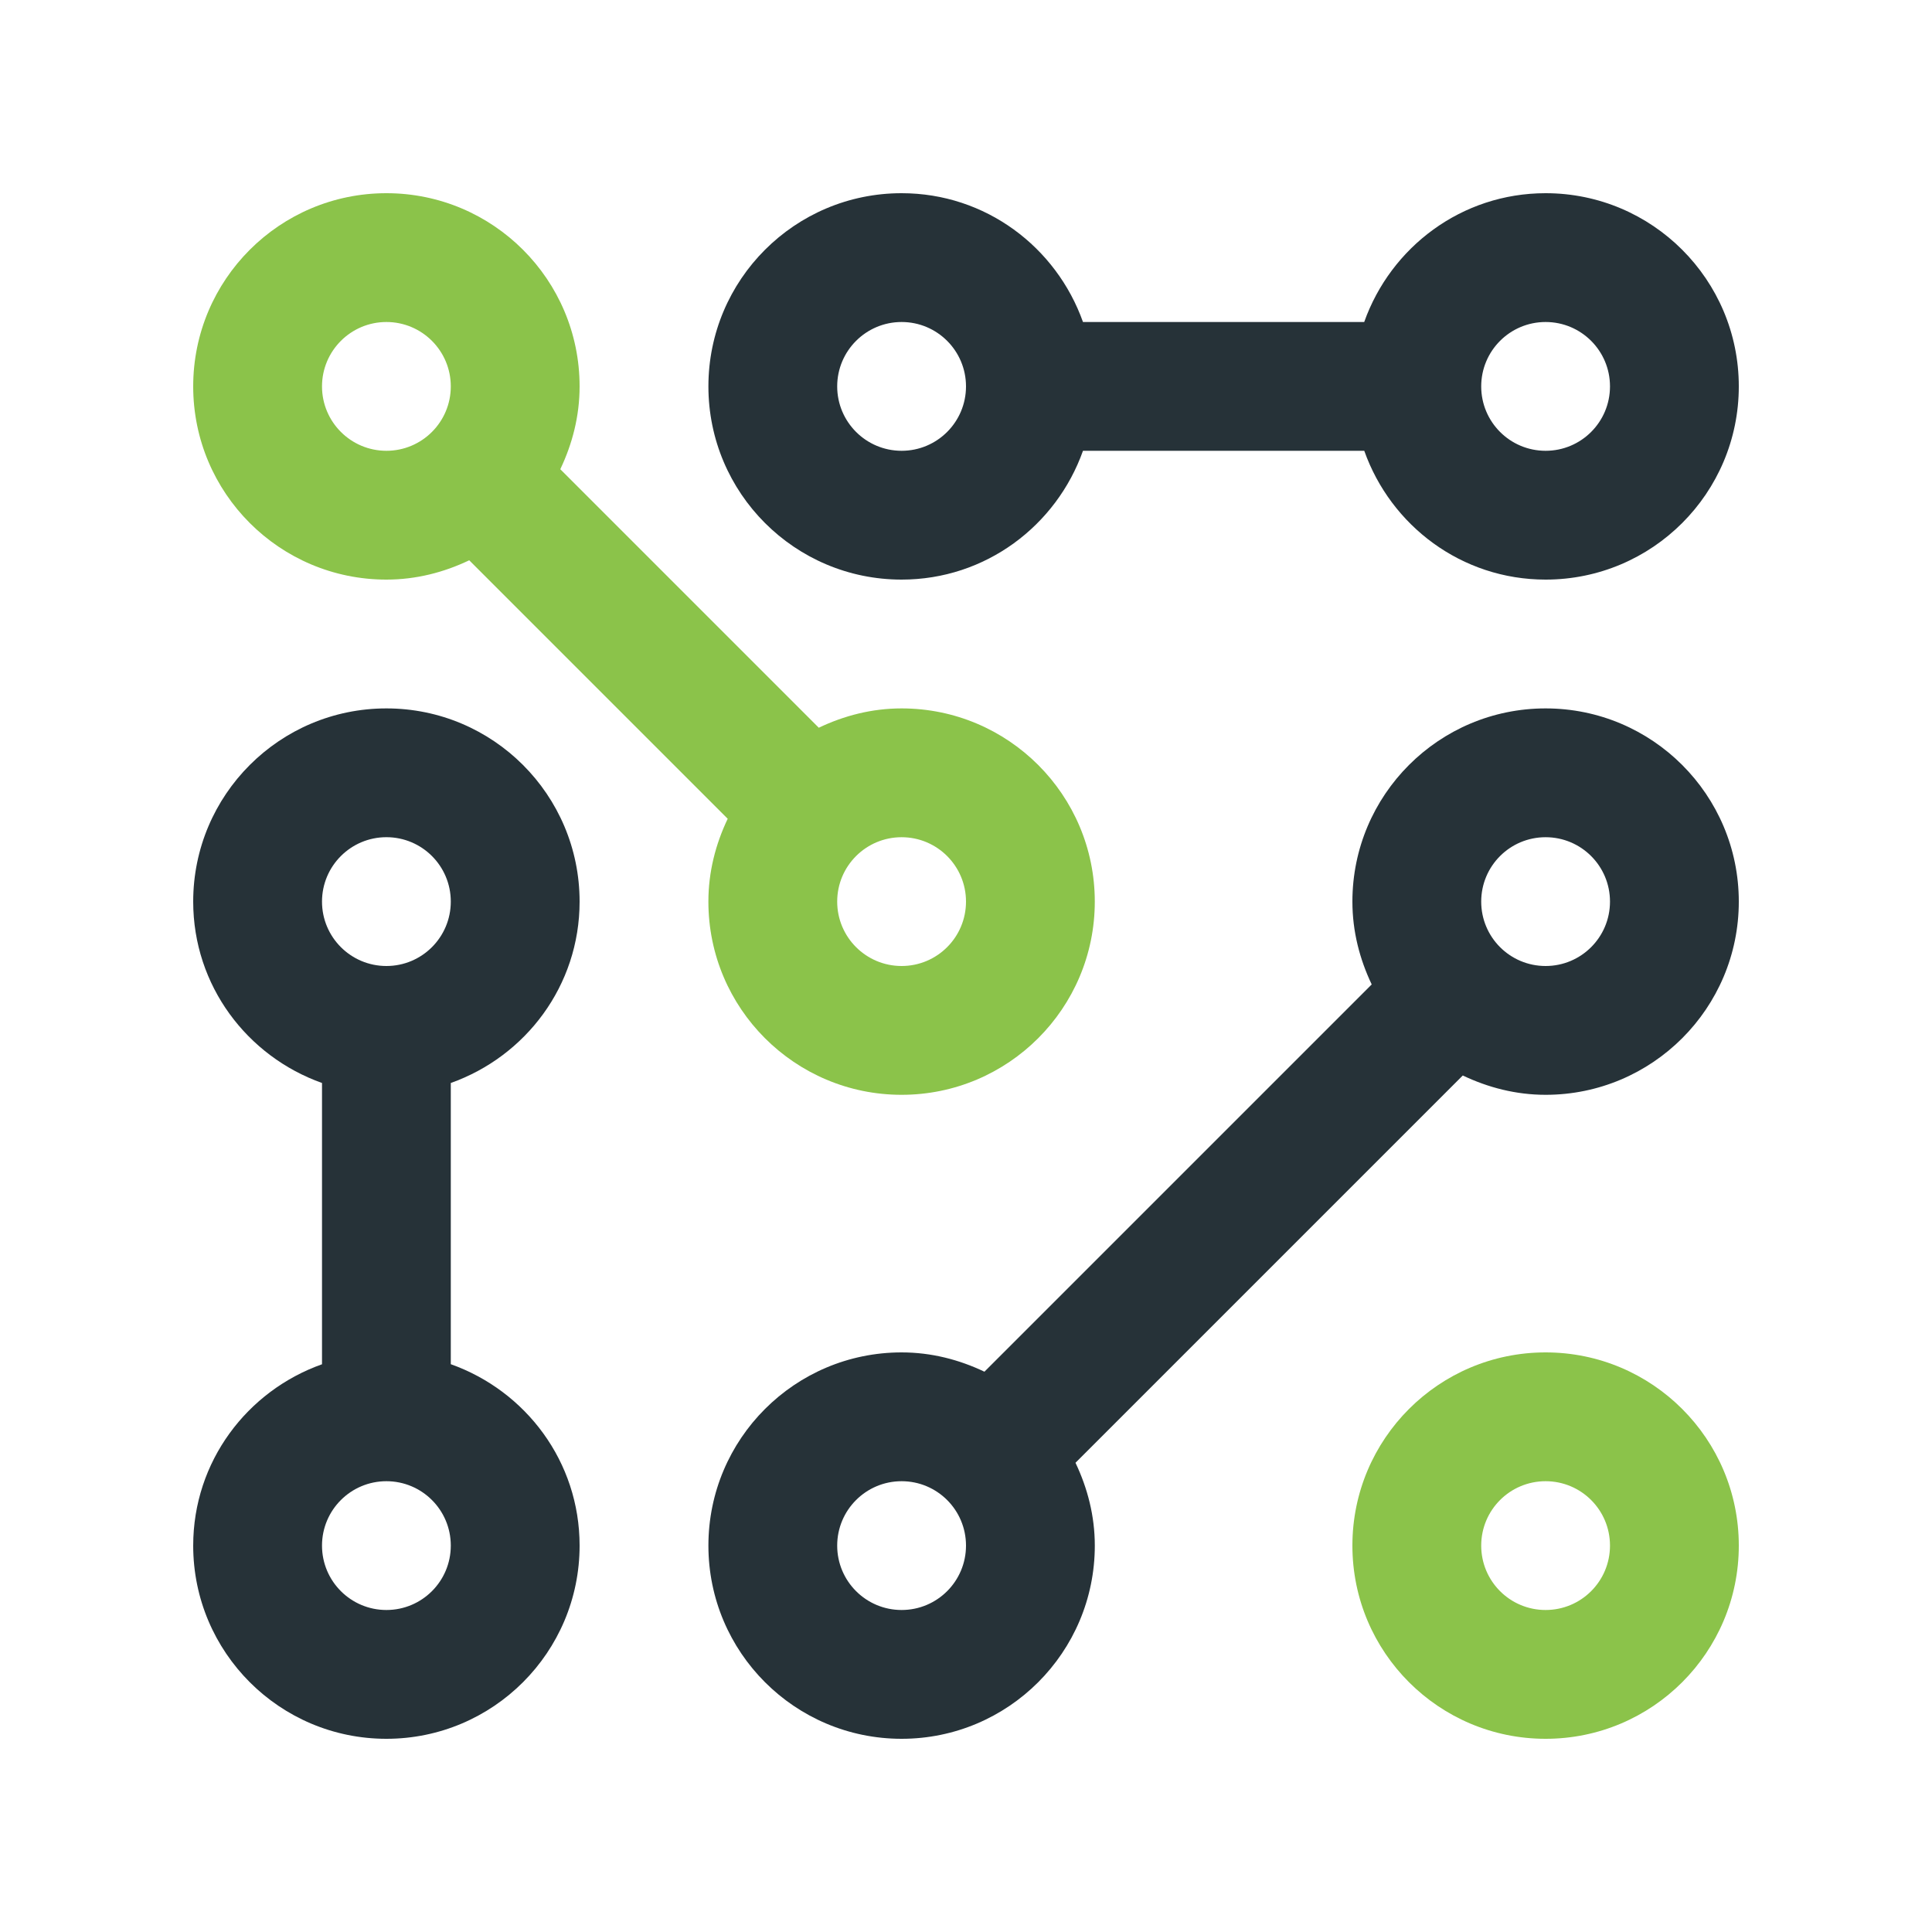 <?xml version="1.0" encoding="UTF-8"?> <svg xmlns="http://www.w3.org/2000/svg" width="100" height="100" version="1" viewBox="0 0 100 100"><path fill="#263238" d="M23.333,70.611V56.055C27.21,54.678,30,51.016,30,46.667c0-5.524-4.477-10-10-10c-5.524,0-10,4.476-10,10 c0,4.349,2.793,8.011,6.667,9.388v14.559C12.793,71.989,10,75.65,10,80c0,5.523,4.476,10,10,10c5.523,0,10-4.477,10-10 C30,75.65,27.21,71.989,23.333,70.611z M20,43.333c1.843,0,3.333,1.491,3.333,3.333S21.843,50,20,50 c-1.839,0-3.333-1.491-3.333-3.333C16.667,44.824,18.161,43.333,20,43.333z M20,83.333c-1.839,0-3.333-1.49-3.333-3.333 s1.494-3.333,3.333-3.333c1.843,0,3.333,1.49,3.333,3.333S21.843,83.333,20,83.333z"></path><path fill="#8BC34A" d="M80 70c-5.523 0-10 4.477-10 10s4.477 10 10 10 10-4.477 10-10S85.523 70 80 70zM80 83.333c-1.843 0-3.333-1.49-3.333-3.333s1.49-3.333 3.333-3.333 3.333 1.49 3.333 3.333S81.843 83.333 80 83.333zM46.667 36.667c-1.54 0-2.982.377-4.287 1l-13.379-13.38C29.622 22.983 30 21.542 30 20c0-5.524-4.477-10-10-10-5.524 0-10 4.476-10 10s4.476 10 10 10c1.543 0 2.984-.377 4.287-1l13.379 13.379c-.623 1.306-1 2.745-1 4.288 0 5.522 4.476 10 10 10 5.522 0 10-4.478 10-10C56.667 41.143 52.189 36.667 46.667 36.667zM20 23.333c-1.839 0-3.333-1.493-3.333-3.333s1.494-3.333 3.333-3.333c1.843 0 3.333 1.493 3.333 3.333S21.843 23.333 20 23.333zM46.667 50c-1.84 0-3.334-1.491-3.334-3.333 0-1.843 1.494-3.333 3.334-3.333 1.842 0 3.333 1.492 3.333 3.333S48.509 50 46.667 50z"></path><path fill="#263238" d="M80 36.667c-5.523 0-10 4.476-10 10 0 1.543.378 2.98.999 4.287L50.954 70.999C49.65 70.378 48.21 70 46.667 70c-5.524 0-10 4.477-10 10s4.476 10 10 10c5.522 0 10-4.477 10-10 0-1.54-.378-2.98-1-4.287l20.046-20.046c1.307.622 2.747 1 4.287 1 5.523 0 10-4.478 10-10C90 41.143 85.523 36.667 80 36.667zM46.667 83.333c-1.84 0-3.334-1.49-3.334-3.333s1.494-3.333 3.334-3.333C48.509 76.667 50 78.157 50 80S48.509 83.333 46.667 83.333zM80 50c-1.843 0-3.333-1.491-3.333-3.333 0-1.843 1.49-3.333 3.333-3.333s3.333 1.492 3.333 3.333S81.843 50 80 50zM80 10c-4.35 0-8.012 2.792-9.389 6.667H56.055C54.678 12.792 51.016 10 46.667 10c-5.524 0-10 4.476-10 10s4.476 10 10 10c4.349 0 8.011-2.792 9.388-6.667h14.559C71.988 27.208 75.65 30 80 30c5.523 0 10-4.476 10-10S85.523 10 80 10zM46.667 23.333c-1.84 0-3.334-1.493-3.334-3.333 0-1.841 1.494-3.333 3.334-3.333C48.509 16.667 50 18.159 50 20 50 21.841 48.509 23.333 46.667 23.333zM80 23.333c-1.843 0-3.333-1.493-3.333-3.333 0-1.841 1.49-3.333 3.333-3.333s3.333 1.492 3.333 3.333C83.333 21.841 81.843 23.333 80 23.333z"></path></svg> 